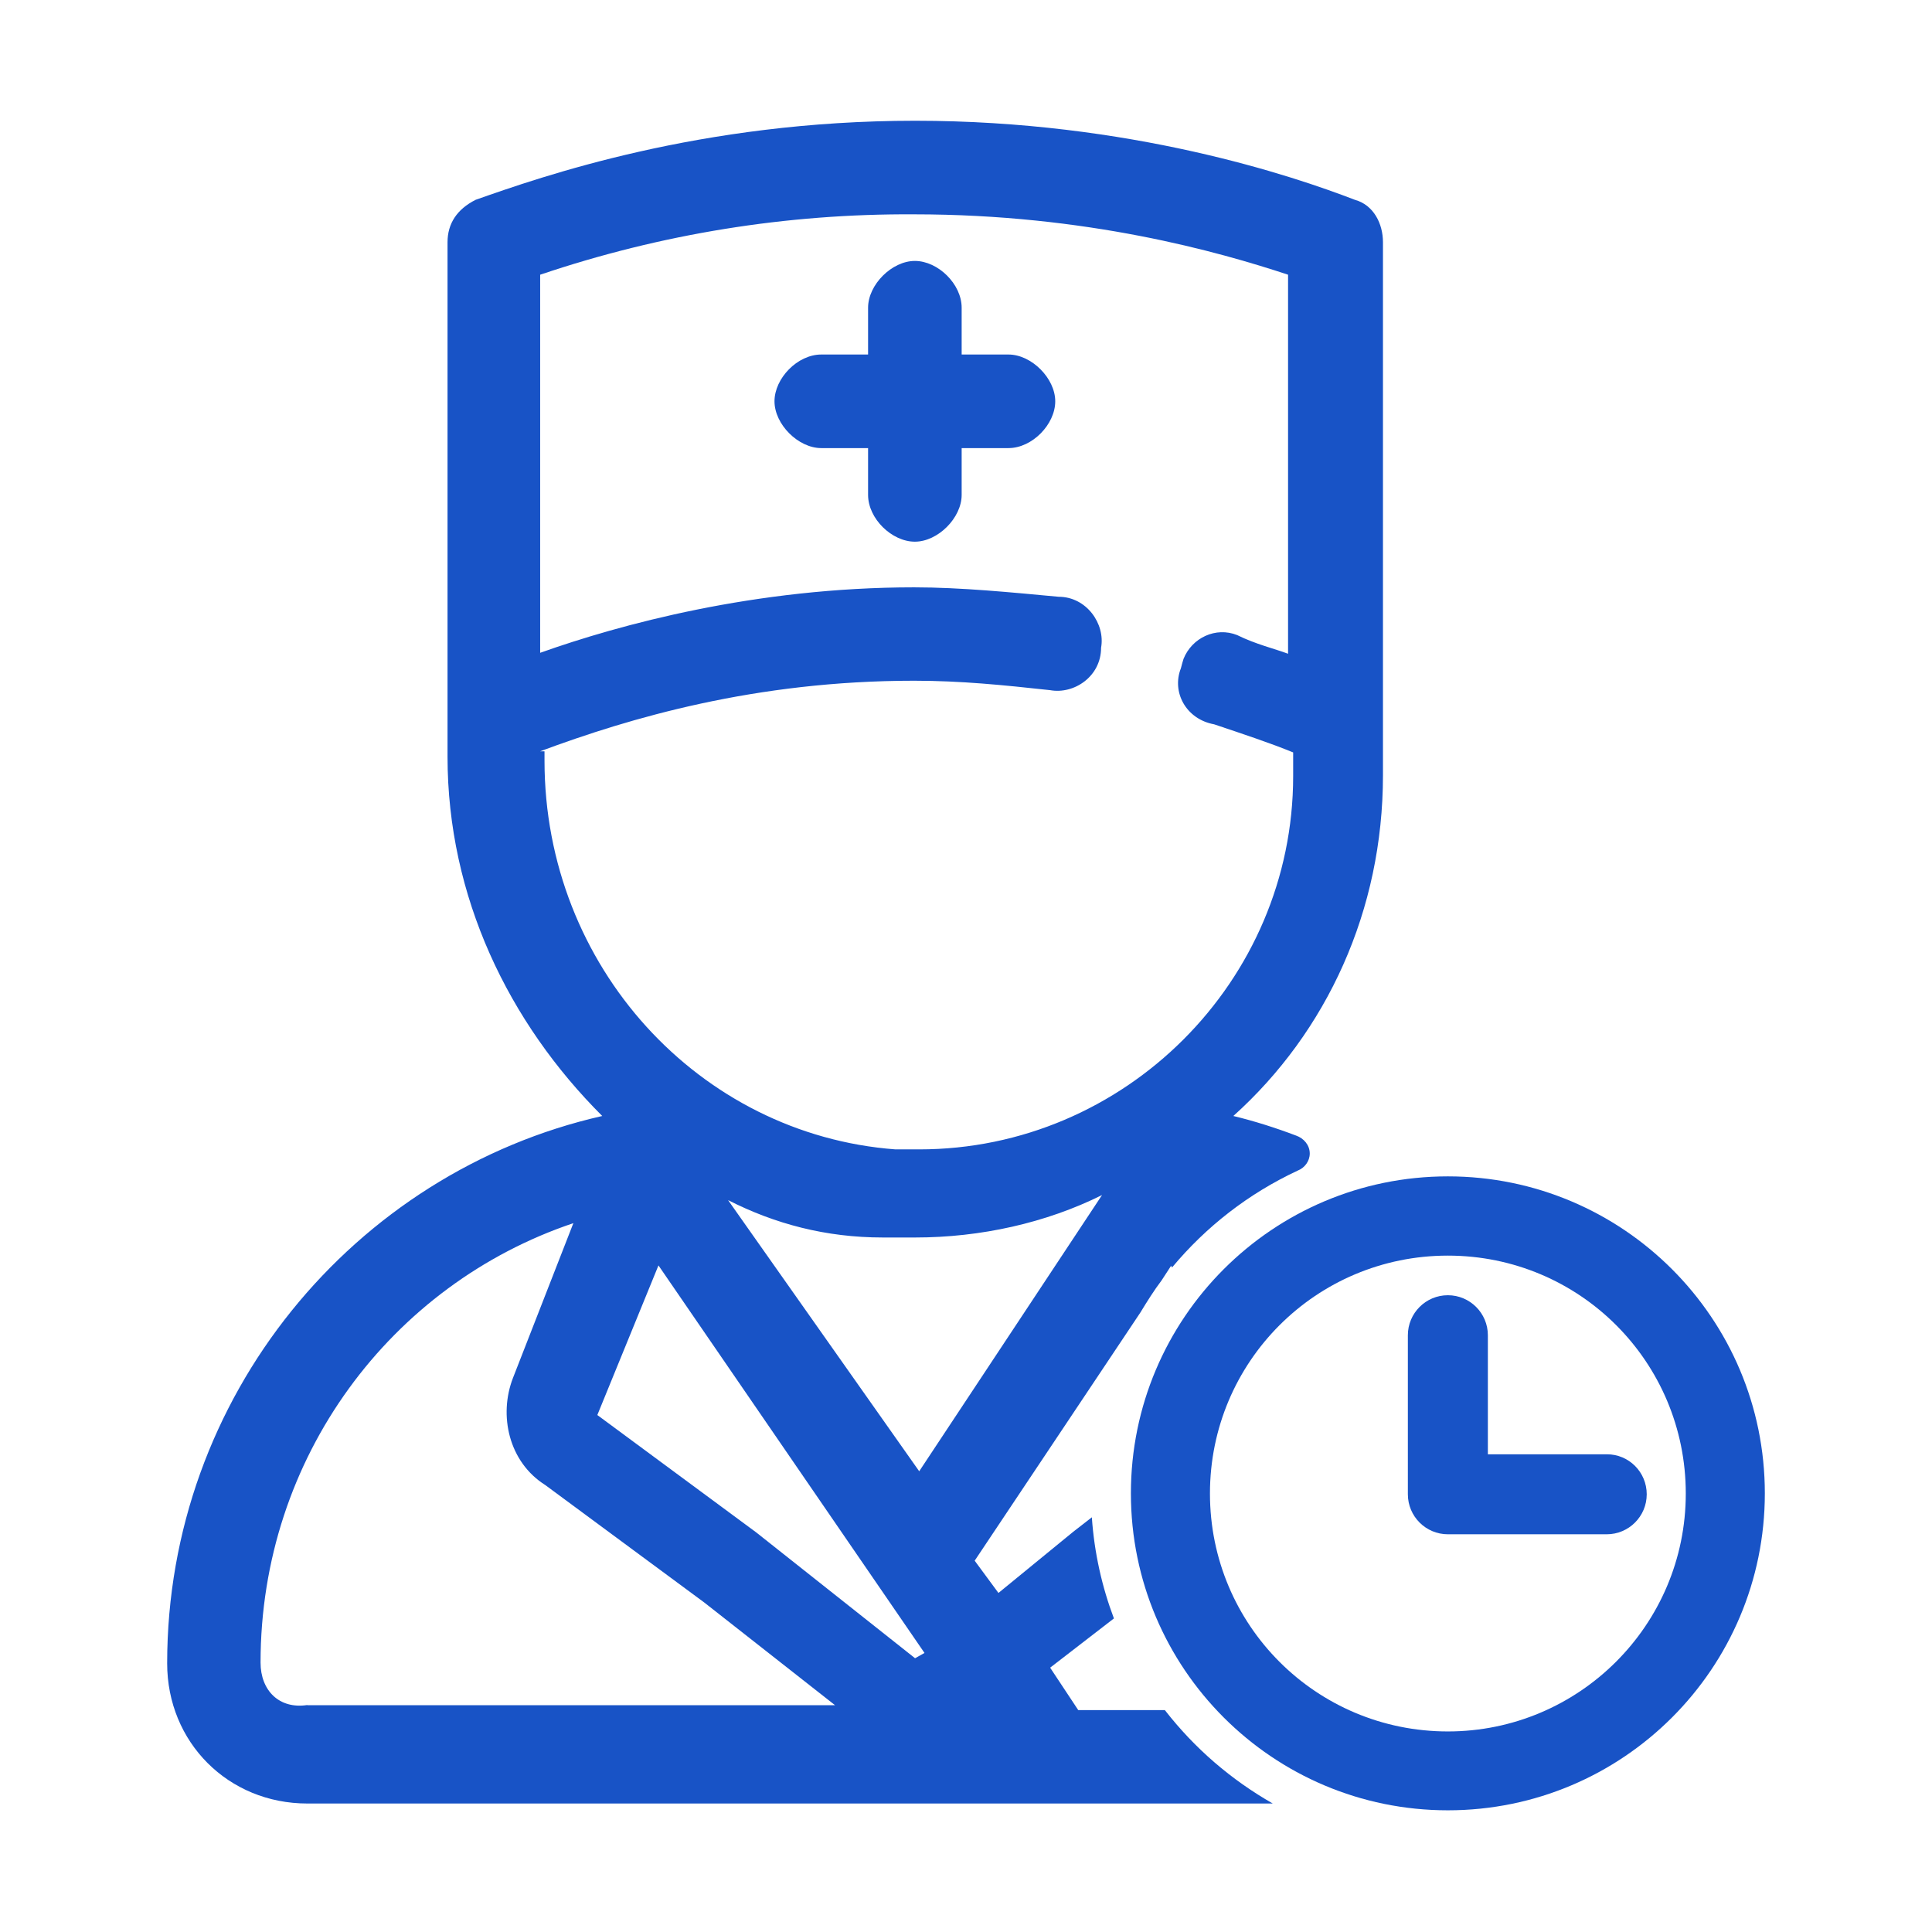 <?xml version="1.0" standalone="no"?><!DOCTYPE svg PUBLIC "-//W3C//DTD SVG 1.1//EN" "http://www.w3.org/Graphics/SVG/1.1/DTD/svg11.dtd"><svg t="1725940703926" class="icon" viewBox="0 0 1024 1024" version="1.1" xmlns="http://www.w3.org/2000/svg" p-id="4284" width="41" height="41" xmlns:xlink="http://www.w3.org/1999/xlink"><path d="M767.4 623.5c-92.8 0-168 75.2-168 168s75.2 168 168 168 168-75.2 168-168-75.2-168-168-168z m0 294.2c-69.8 0-126.1-56.3-126.1-126.1s56.3-126.1 126.1-126.1 126.1 56.3 126.1 126.1-56.7 126.1-126.1 126.1z" fill="#1853c6" p-id="4285"></path><path d="M851.7 770.8h-63.1v-63.1c0-11.7-9.5-21.2-21.2-21.2s-21.2 9.5-21.2 21.2V792c0 11.7 9.5 21.2 21.2 21.2h84.2c11.7 0 21.2-9.5 21.2-21.2s-9.4-21.2-21.1-21.2zM534.5 187.9h-24.8v-24.8c0-12.6-12.6-24.8-24.8-24.8s-24.8 12.6-24.8 24.8v24.8h-24.8c-12.6 0-24.8 12.6-24.8 24.8 0 12.2 12.6 24.8 24.8 24.8h24.8v24.8c0 12.6 12.6 24.8 24.8 24.8s24.8-12.6 24.8-24.8v-24.8h24.8c12.6 0 24.8-12.6 24.8-24.8 0-12.2-12.6-24.8-24.8-24.8z" fill="#1853c6" p-id="4286"></path><path d="M617.4 906.4h-45.9l-14.9-22.5 33.8-26.1c-6.3-16.7-10.4-34.7-11.7-53.6l-9.9 7.7-39.6 32.4-12.6-17.1 87.8-131.5c3.6-5.9 7.2-11.7 11.3-17.1l5-7.7 0.5 0.9c18-21.6 40.5-39.2 66.7-51.4 3.6-1.4 6.3-5 6.3-9 0-4.5-3.2-8.1-7.2-9.5-10.8-4.1-22.1-7.7-33.3-10.4 49.6-44.6 79.3-109 79.3-180.6V128.4c0-9.9-5-19.8-14.9-22.5C685.4 93.3 598.9 64 485 64s-198.2 29.7-232.9 41.9c-9.9 5-14.9 12.6-14.9 22.5V401c0 74.3 32.4 141 82 190.5C187.7 621.3 88.6 740.2 88.6 881.6c0 41.9 32.4 74.3 74.3 74.3h511.7c-22.1-12.6-41.4-29.2-57.2-49.5zM487.2 779.8L385.9 636.1c24.8 12.6 51.8 19.8 82 19.8H485c34.7 0 69.4-7.7 99.1-22.5l-96.9 146.4zM288.6 403.2v-5h-2.3c47.3-17.6 114-37.4 198.2-37.4 24.8 0 47.3 2.3 72.1 5 12.6 2.3 27-7.2 27-22.5 2.3-12.6-7.7-27-22.5-27-24.8-2.3-51.8-5-76.6-5-84.2 0-156.3 19.8-198.2 34.7V145.6c64-21.6 130.6-32.4 198.2-32 91.4 0 161.3 19.8 198.2 32v200.9c-7.2-2.7-17.1-5-27-9.9-11.3-4.5-23.9 1.4-28.4 12.6-0.5 1.4-0.9 3.2-1.4 5-5 12.6 2.7 27 17.6 29.7 14.9 5 29.7 9.9 41.9 14.9v12.6c0 108.6-89.2 197.8-198.2 197.8h-12.6c-104-7.8-186-97-186-206zM162.9 903.7c-14.9 2.3-24.8-7.7-24.8-22.5 0-109 69.4-200.5 165.8-232.9l-32 82c-7.7 19.8-2.3 44.6 17.1 56.8l84.2 62.2 69.4 54.5H162.9zM485 878.9l-84.2-66.7-84.2-62.2 32.4-79.3 141 205.4-5 2.8z" fill="#1853c6" p-id="4287"></path></svg>